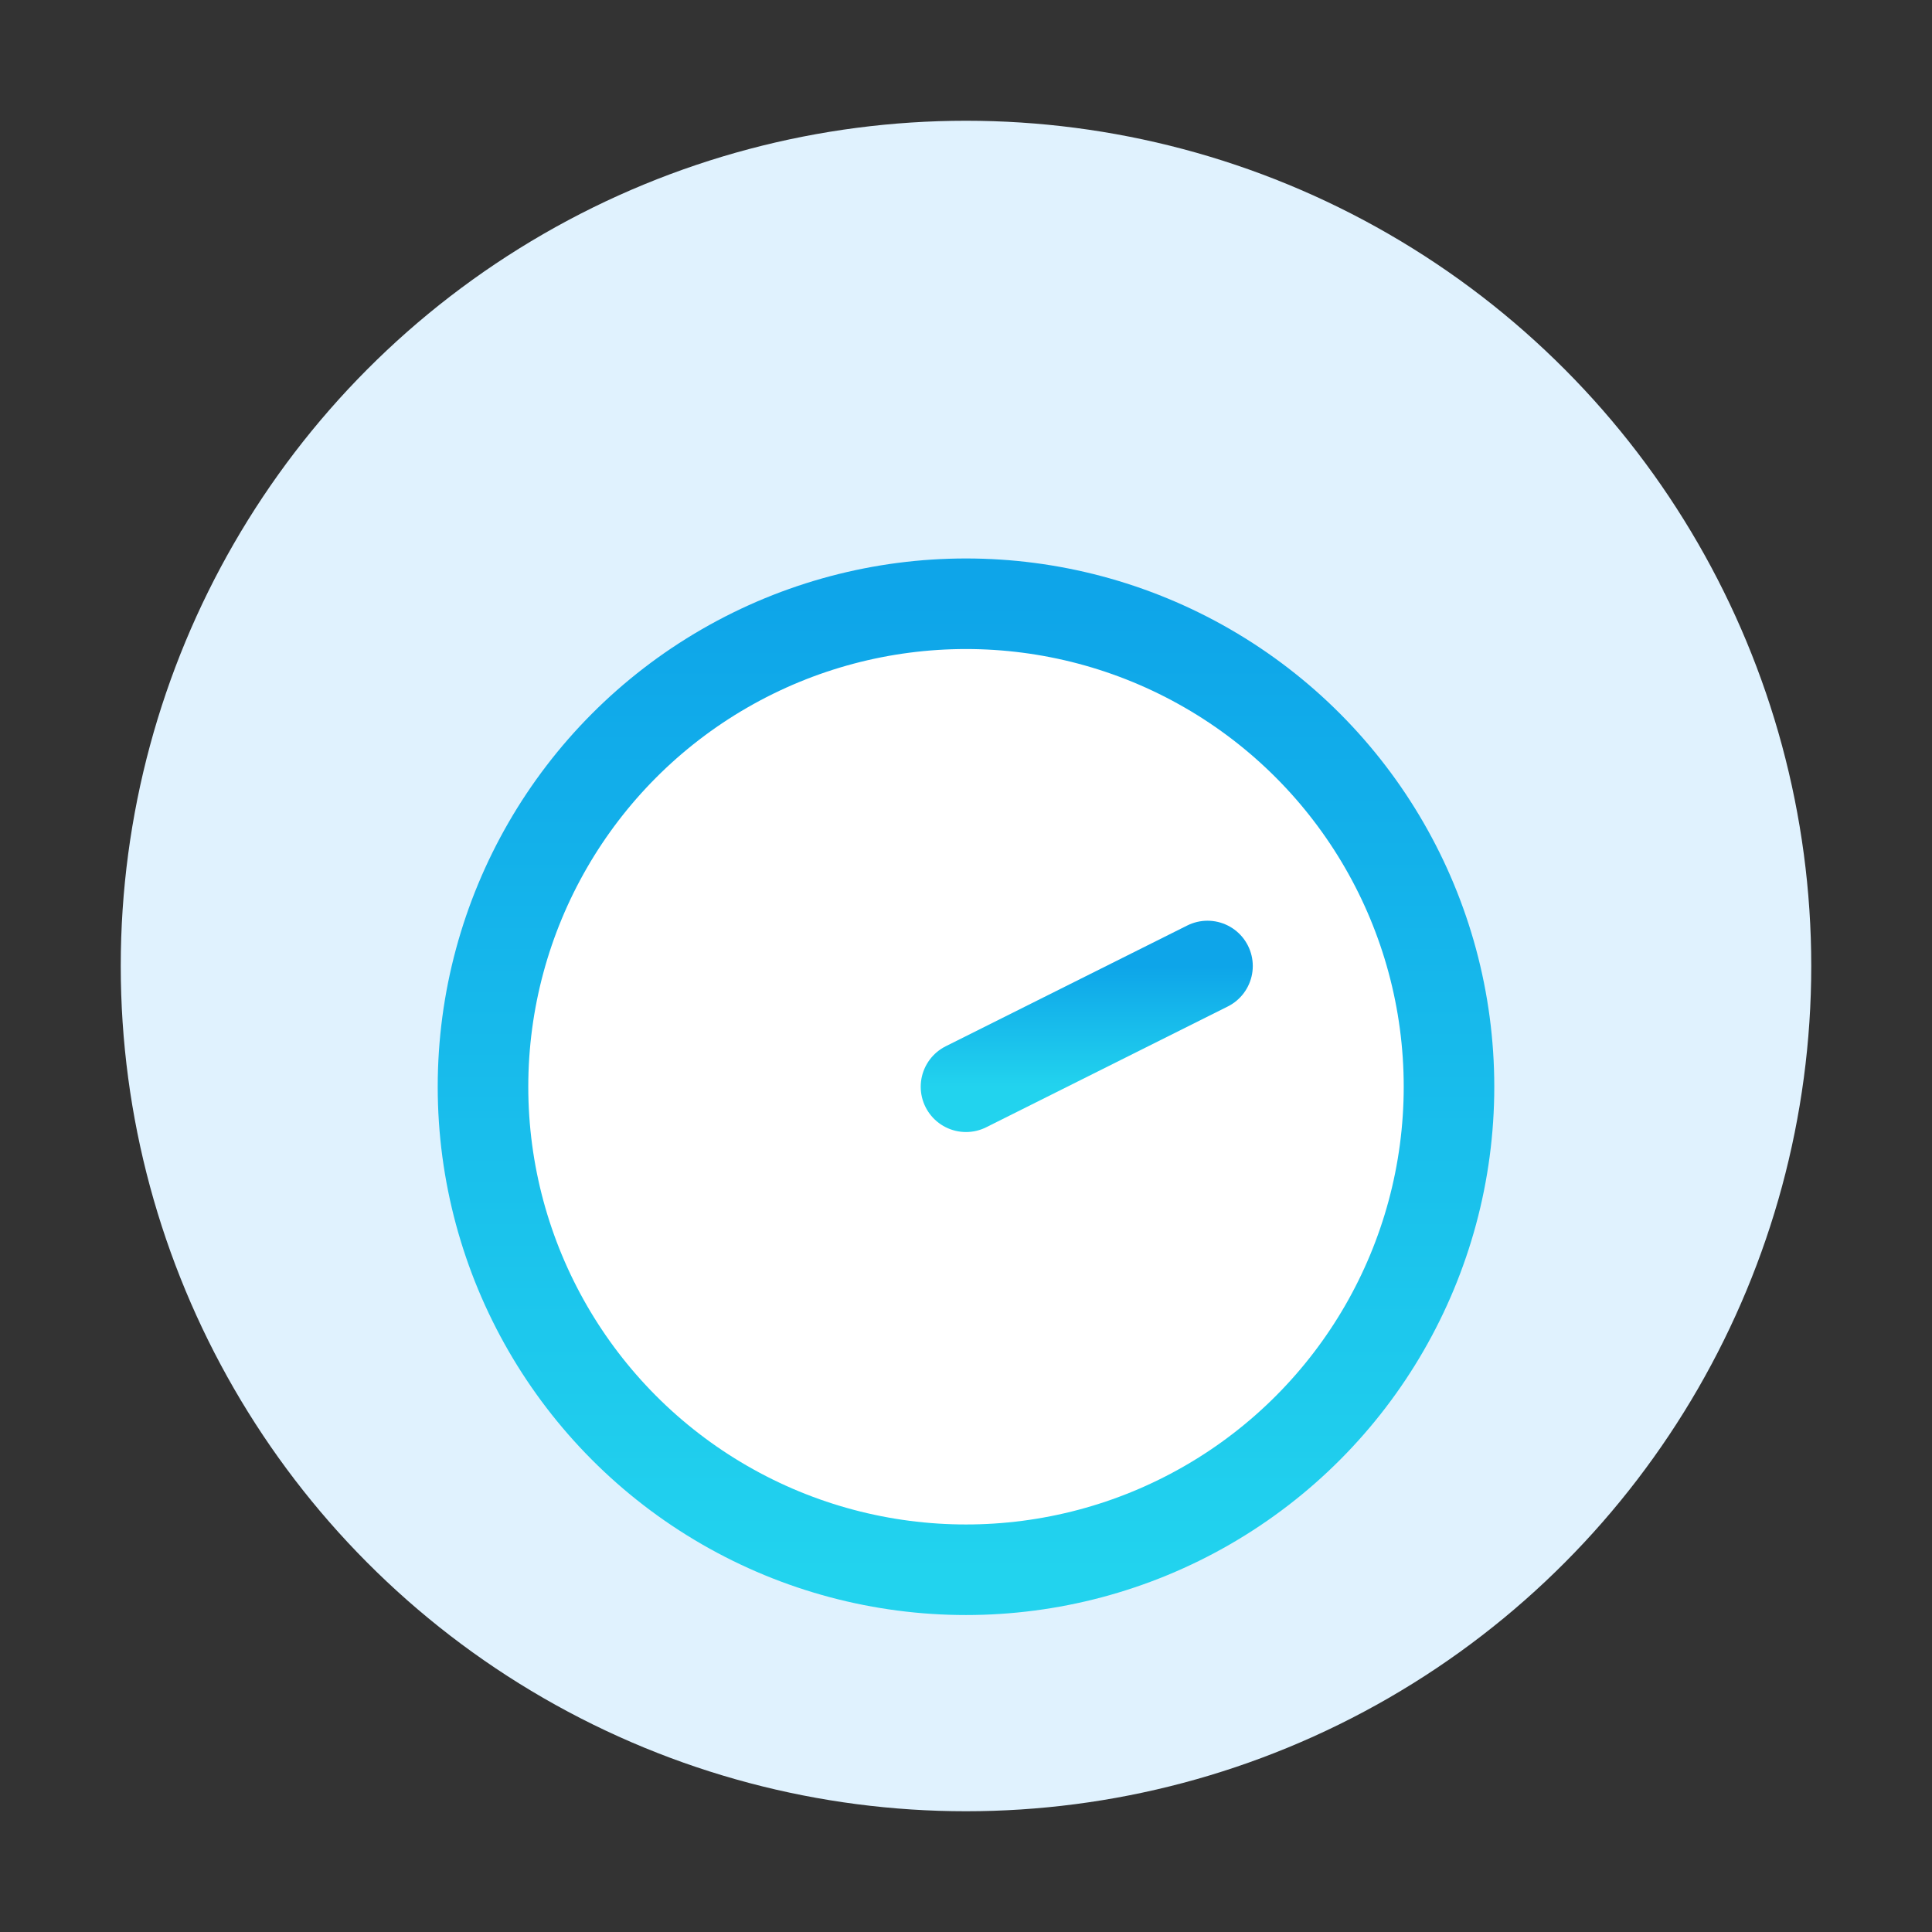 <svg xmlns="http://www.w3.org/2000/svg" viewBox="0 0 64 64" fill="none">
  <rect x="0" y="0" width="64" height="64" fill="#333333" stroke="none"/>
  <defs>
    <linearGradient id="g" x1="0" y1="0" x2="0" y2="1">
      <stop offset="0%" stop-color="#0EA5E9"/>
      <stop offset="100%" stop-color="#22D3EE"/>
    </linearGradient>
  </defs>
  <circle cx="32" cy="32" r="28" fill="#E0F2FE"/>
  <g stroke="url(#g)" stroke-width="3" stroke-linecap="round" stroke-linejoin="round">
    <circle cx="32" cy="36" r="16" fill="white"/>
    <path d="M26 12h12"/>
    <path d="M32 20v8"/>
    <path d="M32 36l8-4"/>
  </g>
</svg>

